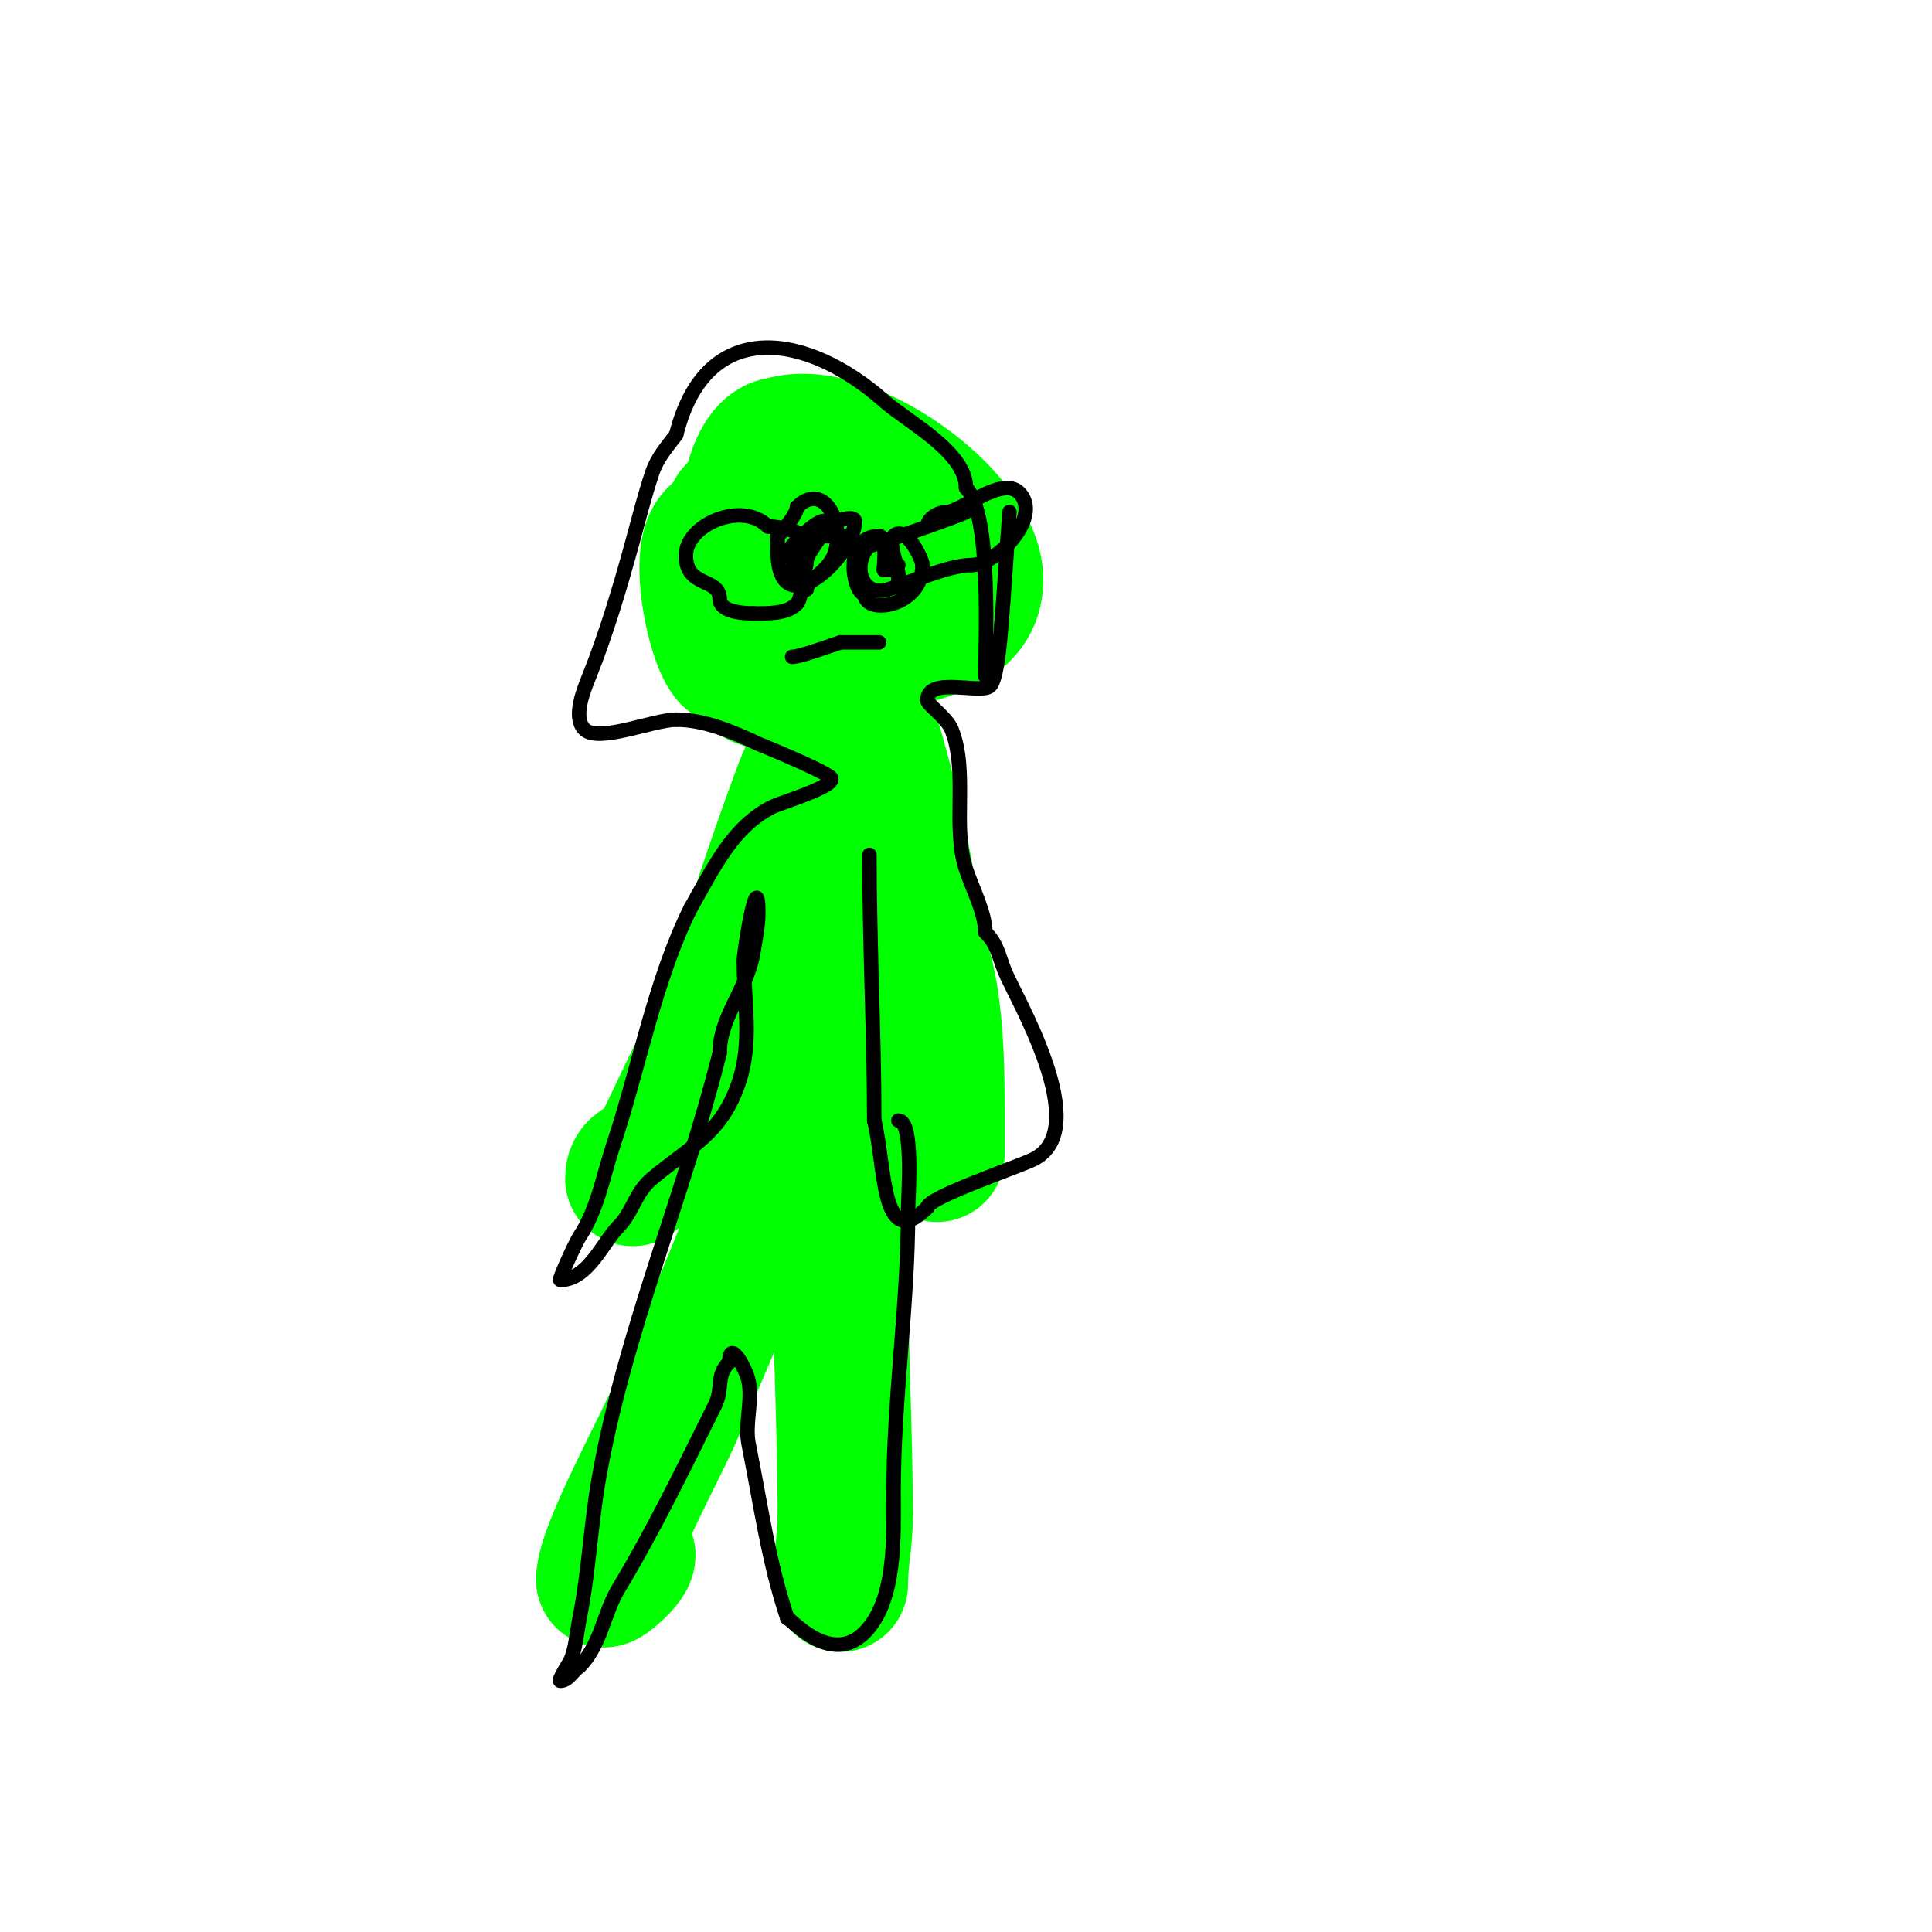 <svg viewBox='0 0 400 400' version='1.1' xmlns='http://www.w3.org/2000/svg' xmlns:xlink='http://www.w3.org/1999/xlink'><g fill='none' stroke='#00ff00' stroke-width='28' stroke-linecap='round' stroke-linejoin='round'><path d='M174,151c0,22.238 -4.846,44.922 -8,67'/><path d='M166,218c-4.334,26.003 -16.074,49.895 -26,74c-2.901,7.045 -15,28.845 -15,35'/><path d='M125,327c0,0.743 5,-3.541 5,-5'/><path d='M130,322'/><path d='M178,145c0,39.077 -4,78.096 -4,117'/><path d='M174,262c0,17.388 1,34.605 1,52'/><path d='M175,314c0,5.047 -1,8.882 -1,14'/><path d='M176,138c0,9.756 -6.719,16.25 -10,25c-6.134,16.357 -11.469,33.406 -17,50'/><path d='M149,213c-4.949,8.662 -8.774,17.549 -13,26c-1.305,2.611 -5,1.39 -5,5'/><path d='M175,137c5.095,10.191 14,44.586 14,57'/><path d='M189,194c5.311,10.621 5,28.194 5,40'/><path d='M194,234c0,1.667 0,3.333 0,5'/><path d='M176,135c-1.621,0 -0.878,-3.504 -2,-5c-2.393,-3.191 -5.162,-6.162 -8,-9'/><path d='M166,121c-2.608,-2.608 -8.089,-4.178 -10,-8c-2.743,-5.485 -0.097,-21 6,-21'/><path d='M162,92c12.98,-4.327 40,14.786 40,28'/><path d='M202,120c0,9.484 -10.384,11.096 -18,13c-7.605,1.901 -16.75,10.313 -26,8c-2.714,-0.678 -4.507,-3.753 -7,-5'/><path d='M151,136c-3.13,-3.13 -6.796,-21.204 -3,-25c0.939,-0.939 4,-3.577 4,-5'/><path d='M152,106c5.48,0 13.673,-6 24,-6'/><path d='M176,100c17.182,0 18.852,20 1,20'/><path d='M177,120l-1,-1'/></g>
<g fill='none' stroke='#000000' stroke-width='3' stroke-linecap='round' stroke-linejoin='round'><path d='M200,106c-0.478,0.478 -19.128,7 -20,7'/><path d='M180,113c-3.668,3.668 -1.799,10.933 4,9c4.439,-1.48 12.629,-5 17,-5'/><path d='M201,117c5.408,0 14.909,-10.091 10,-15c-3.562,-3.562 -12.031,4 -15,4'/><path d='M196,106c-1.566,0 -4,1.264 -4,3'/><path d='M168,112c-1.839,-1.839 -6.214,-3 -9,-3'/><path d='M159,109c-5.446,-5.446 -17,-0.3 -17,6'/><path d='M142,115c0,6.752 7,4.512 7,9'/><path d='M149,124c0,2.494 4.198,3 7,3'/><path d='M156,127c3.033,0 6.859,0.141 9,-2c0.74,-0.74 0.58,-3 2,-3'/><path d='M167,122c0,-1.976 4.939,-3.756 6,-8c1.642,-6.569 -2.778,-14.222 -8,-9'/><path d='M165,105c0,1.351 -2.406,4.406 -4,6'/><path d='M164,136c1.549,0 7.3,-2.1 10,-3'/><path d='M174,133c2.667,0 5.333,0 8,0'/><path d='M180,177c0,18.169 1,37.22 1,55'/><path d='M181,232c2.358,9.433 1.401,27.599 11,18'/><path d='M192,250c0,-2.056 18.757,-8.378 22,-10c12.607,-6.304 -3.866,-33.664 -6,-39c-1.295,-3.237 -1.475,-5.475 -4,-8'/><path d='M204,193c0,-3.934 -2.691,-9.072 -4,-13c-2.925,-8.774 0.515,-20.213 -3,-29c-0.942,-2.356 -5,-5.144 -5,-6'/><path d='M192,145c0,-5.089 11.174,-1.174 13,-3c1.239,-1.239 1.887,-7.796 2,-9c0.842,-8.985 1.333,-18 2,-27'/><path d='M204,140c0,-6.648 1.376,-33.624 -4,-39'/><path d='M200,101c0,-7.468 -12.163,-13.701 -17,-18c-15.616,-13.88 -36.801,-17.796 -43,7'/><path d='M140,90c-2.053,2.737 -3.902,4.706 -5,8c-1.535,4.604 -2.723,9.318 -4,14c-2.541,9.315 -5.461,19.152 -9,28c-0.987,2.467 -3.555,8.445 -1,11c2.862,2.862 14.34,-2 19,-2'/><path d='M140,149c5.762,0 11.679,2.496 17,5c0.051,0.024 13.468,5.468 15,7c1.608,1.608 -10.64,5.32 -12,6c-8.32,4.16 -12.138,12.491 -17,21'/><path d='M143,188c-7.424,14.848 -10.71,33.131 -16,49c-2.057,6.172 -3.274,13.411 -7,19c-0.755,1.132 -4.395,9 -4,9c5.731,0 8.853,-7.853 12,-11'/><path d='M128,254c3.051,-3.051 3.439,-7.033 7,-10c8.258,-6.882 14.444,-9.333 18,-20c2.795,-8.386 1,-16.913 1,-25'/><path d='M154,199c0,-2.14 3,-20.257 3,-10c0,2.687 -0.591,5.344 -1,8c-1.205,7.83 -7,13.402 -7,21'/><path d='M149,218c-7.348,29.394 -19.723,58.096 -25,88c-1.697,9.619 -2.094,19.472 -4,29c-0.554,2.771 -0.832,6.664 -2,9c-0.108,0.216 -2.506,4 -2,4c1.667,0 2.613,-2.075 4,-3'/><path d='M120,345c4.386,-4.386 4.976,-10.961 8,-16c7.599,-12.666 13.39,-24.779 20,-38c1.817,-3.633 0.092,-6.092 3,-9'/><path d='M151,282c0,-4.977 3.493,1.467 4,4c0.833,4.167 -0.833,8.833 0,13c2.627,13.134 4.056,24.168 8,36'/><path d='M163,335c0.627,0 8.96,10.04 16,3c6.667,-6.667 6,-20.321 6,-29c0,-19.447 3,-38.76 3,-58'/><path d='M188,251c0,-3.073 1.264,-19 -2,-19'/><path d='M161,110c0,1.333 0,2.667 0,4'/><path d='M161,114c0,16.316 16,0.876 16,-6'/><path d='M177,108c0,-2.956 -14,4.176 -14,7'/><path d='M163,115c-1.476,0 6.646,-8.354 8,-7c1.017,1.017 -4,6.481 -4,8'/><path d='M167,116c0,2.992 -1.886,2.886 -3,4c-2.318,2.318 1.943,-9 4,-9'/><path d='M168,111c2.667,0 5.333,0 8,0'/><path d='M186,120l0,-1'/><path d='M186,119c0,-1.452 -2.232,-6.768 -1,-8c2.497,-2.497 6,4.783 6,6'/><path d='M191,117c0,8.695 -12,10.424 -12,6'/><path d='M179,123c-2.315,0 -4.64,-12 3,-12'/><path d='M182,111c1.715,0 1,5.22 1,7'/><path d='M183,118c1.598,0 1.792,0.208 3,-1'/></g>
</svg>